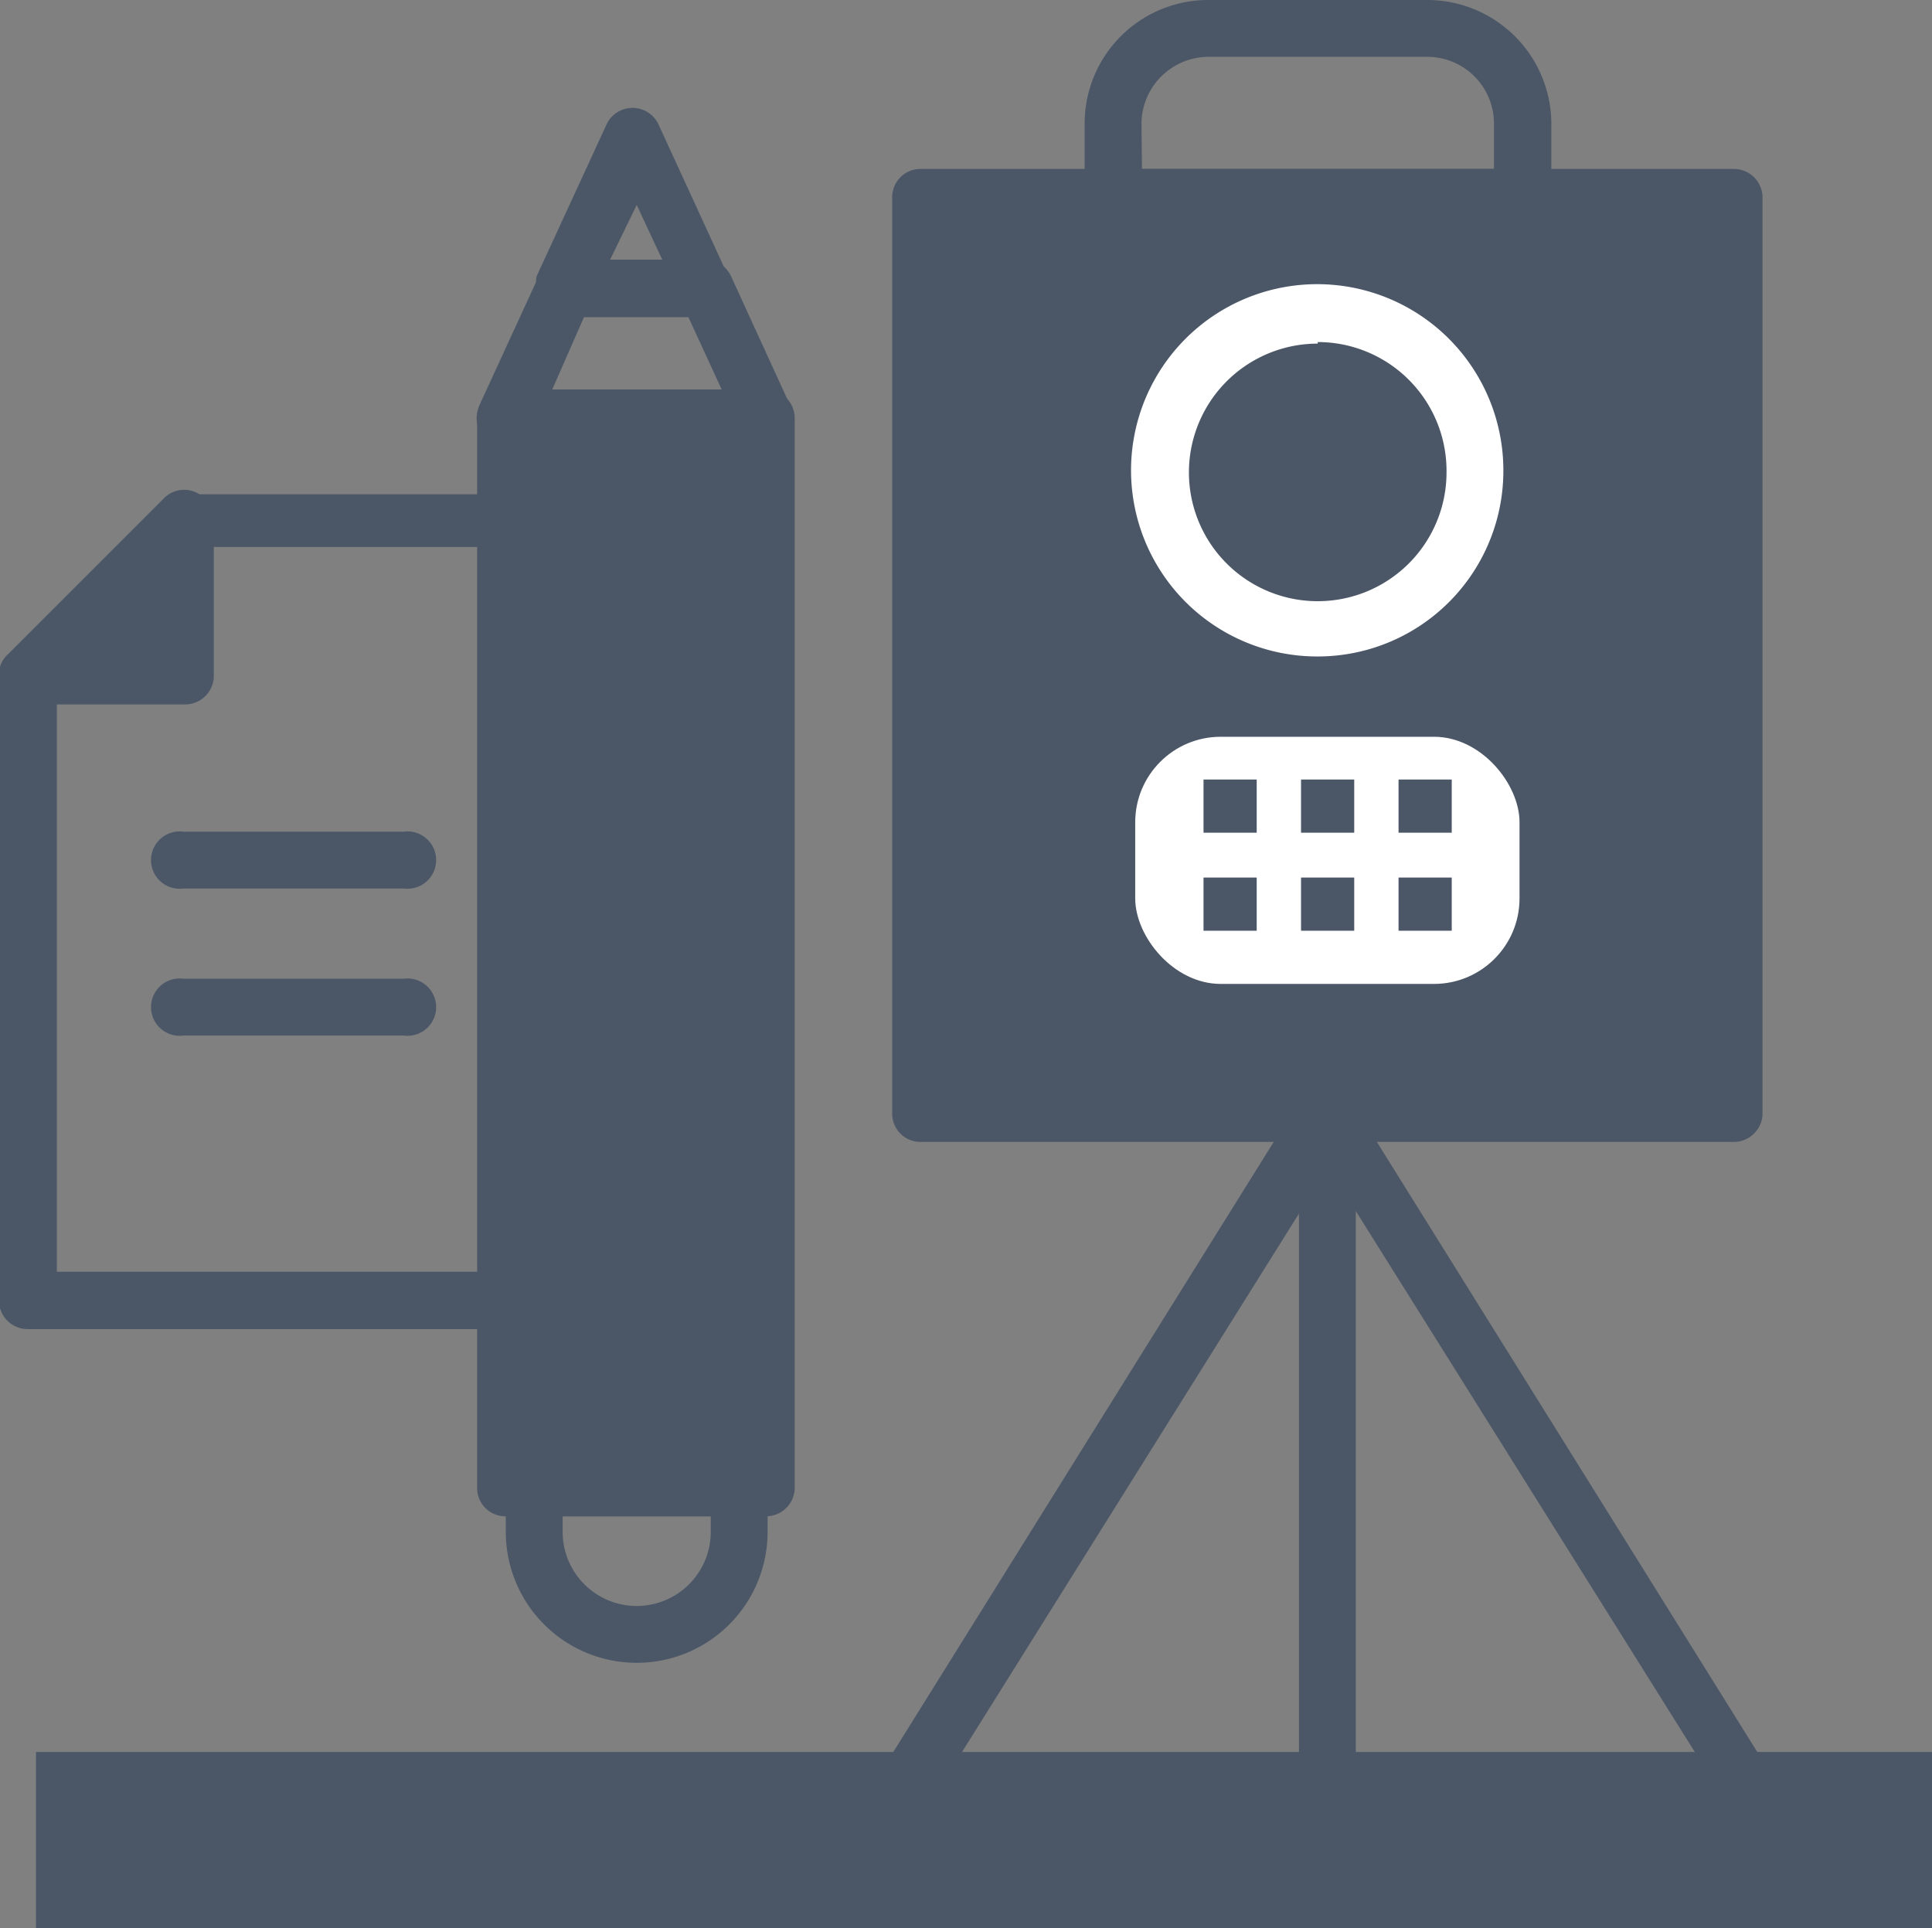 <svg id="Layer_1" data-name="Layer 1" xmlns="http://www.w3.org/2000/svg" viewBox="0 0 37.05 36.98"><rect x="0" y="0" width="37.05" height="36.98" fill="#808080" stroke="none"/><defs><style>.cls-1{fill:#4b5767;}.cls-2{fill:#fff;}</style></defs><g id="Vermietung_HV_Icon_-_Mieterwechsel" data-name="Vermietung HV Icon - Mieterwechsel"><g id="Gruppe_705" data-name="Gruppe 705"><g id="Gruppe_704" data-name="Gruppe 704"><g id="Gruppe_703" data-name="Gruppe 703"><g id="Gruppe_702" data-name="Gruppe 702"><path id="Pfad_388" data-name="Pfad 388" class="cls-1" d="M255.7,235.3h-6.56v17.57h15.59V235.3Z" transform="translate(-231.48 -231.51)"/></g></g></g></g><g id="Gruppe_709" data-name="Gruppe 709"><g id="Gruppe_708" data-name="Gruppe 708"><g id="Gruppe_707" data-name="Gruppe 707"><g id="Gruppe_706" data-name="Gruppe 706"><path id="Pfad_389" data-name="Pfad 389" class="cls-1" d="M264.73,253.41H249.14a.54.54,0,0,1-.55-.55h0V235.3a.54.54,0,0,1,.55-.55h15.59a.55.55,0,0,1,.55.55h0v17.56a.55.55,0,0,1-.55.55Zm-15.05-1.09h14.5V235.84h-14.5Z" transform="translate(-231.48 -231.51)"/></g></g></g></g><g id="Gruppe_713" data-name="Gruppe 713"><g id="Gruppe_712" data-name="Gruppe 712"><g id="Gruppe_711" data-name="Gruppe 711"><g id="Gruppe_710" data-name="Gruppe 710"><path id="Pfad_390" data-name="Pfad 390" class="cls-1" d="M260.68,235.84h-7.85a.54.54,0,0,1-.55-.54h0v-1.42a2.37,2.37,0,0,1,2.37-2.37h4.2a2.38,2.38,0,0,1,2.38,2.37v1.42a.55.55,0,0,1-.55.54Zm-7.3-1.09h6.75v-.87a1.28,1.28,0,0,0-1.28-1.28h-4.2a1.29,1.29,0,0,0-1.28,1.28Z" transform="translate(-231.48 -231.51)"/></g></g></g></g><g id="Gruppe_717" data-name="Gruppe 717"><g id="Gruppe_716" data-name="Gruppe 716"><g id="Gruppe_715" data-name="Gruppe 715"><g id="Gruppe_714" data-name="Gruppe 714"><path id="Pfad_391" data-name="Pfad 391" class="cls-2" d="M256.75,244.1a3.57,3.57,0,1,1,3.56-3.57A3.56,3.56,0,0,1,256.75,244.1Zm0-6a2.47,2.47,0,1,0,2.47,2.46h0A2.47,2.47,0,0,0,256.75,238.07Z" transform="translate(-231.48 -231.51)"/></g></g></g></g><g id="Gruppe_721" data-name="Gruppe 721"><g id="Gruppe_720" data-name="Gruppe 720"><g id="Gruppe_719" data-name="Gruppe 719"><g id="Gruppe_718" data-name="Gruppe 718"><rect id="Rechteck_3370" data-name="Rechteck 3370" class="cls-2" x="21.77" y="14.13" width="7.37" height="4.74" rx="1.64"/></g></g></g></g><g id="Gruppe_725" data-name="Gruppe 725"><g id="Gruppe_724" data-name="Gruppe 724"><g id="Gruppe_723" data-name="Gruppe 723"><g id="Gruppe_722" data-name="Gruppe 722"><path id="Pfad_392" data-name="Pfad 392" class="cls-1" d="M265,266.23H248.89a.55.55,0,0,1-.55-.54.48.48,0,0,1,.09-.29l8-12.83a.55.55,0,0,1,.75-.17.58.58,0,0,1,.18.17l8,12.83a.54.54,0,0,1-.47.83Zm-15.09-1.09H264l-7.05-11.25Z" transform="translate(-231.48 -231.51)"/></g></g></g></g><g id="Gruppe_729" data-name="Gruppe 729"><g id="Gruppe_728" data-name="Gruppe 728"><g id="Gruppe_727" data-name="Gruppe 727"><g id="Gruppe_726" data-name="Gruppe 726"><path id="Pfad_393" data-name="Pfad 393" class="cls-1" d="M256.93,266.23a.54.54,0,0,1-.54-.54h0V252.86a.55.55,0,0,1,1.09,0v12.83A.55.55,0,0,1,256.93,266.23Z" transform="translate(-231.48 -231.51)"/></g></g></g></g><g id="Gruppe_733" data-name="Gruppe 733"><g id="Gruppe_732" data-name="Gruppe 732"><g id="Gruppe_731" data-name="Gruppe 731"><g id="Gruppe_730" data-name="Gruppe 730"><rect id="Rechteck_3371" data-name="Rechteck 3371" class="cls-1" x="0.69" y="33.6" width="36.36" height="3.38"/></g></g></g></g><g id="Gruppe_737" data-name="Gruppe 737"><g id="Gruppe_736" data-name="Gruppe 736"><g id="Gruppe_735" data-name="Gruppe 735"><g id="Gruppe_734" data-name="Gruppe 734"><path id="Pfad_394" data-name="Pfad 394" class="cls-1" d="M245,237.59h-2.68a.55.55,0,0,1-.55-.55.59.59,0,0,1,0-.23l1.34-2.91a.55.55,0,0,1,1,0l1.24,2.7h0l.1.21a.56.56,0,0,1-.27.73.59.59,0,0,1-.23.05Zm-1.82-1.1h1l-.49-1.05Z" transform="translate(-231.48 -231.51)"/></g></g></g></g><g id="Gruppe_741" data-name="Gruppe 741"><g id="Gruppe_740" data-name="Gruppe 740"><g id="Gruppe_739" data-name="Gruppe 739"><g id="Gruppe_738" data-name="Gruppe 738"><path id="Pfad_395" data-name="Pfad 395" class="cls-1" d="M246.17,240.07h-5a.55.55,0,0,1-.55-.54.69.69,0,0,1,.05-.24l1.14-2.48a.56.56,0,0,1,.5-.32H245a.55.55,0,0,1,.5.32l1.14,2.49a.54.54,0,0,1-.27.72A.59.59,0,0,1,246.17,240.07Zm-4.1-1.09h3.25l-.64-1.39h-2Z" transform="translate(-231.48 -231.51)"/></g></g></g></g><g id="Gruppe_745" data-name="Gruppe 745"><g id="Gruppe_744" data-name="Gruppe 744"><g id="Gruppe_743" data-name="Gruppe 743"><g id="Gruppe_742" data-name="Gruppe 742"><path id="Pfad_396" data-name="Pfad 396" class="cls-1" d="M241.21,239.52v20.53h5V239.52Z" transform="translate(-231.48 -231.51)"/></g></g></g></g><g id="Gruppe_749" data-name="Gruppe 749"><g id="Gruppe_748" data-name="Gruppe 748"><g id="Gruppe_747" data-name="Gruppe 747"><g id="Gruppe_746" data-name="Gruppe 746"><path id="Pfad_397" data-name="Pfad 397" class="cls-1" d="M246.17,260.59h-5a.54.54,0,0,1-.54-.54h0V239.52a.54.54,0,0,1,.54-.54h5a.55.55,0,0,1,.55.54v20.53A.55.55,0,0,1,246.17,260.59Zm-4.41-1.09h3.86V240.07h-3.86Z" transform="translate(-231.48 -231.51)"/></g></g></g></g><g id="Gruppe_753" data-name="Gruppe 753"><g id="Gruppe_752" data-name="Gruppe 752"><g id="Gruppe_751" data-name="Gruppe 751"><g id="Gruppe_750" data-name="Gruppe 750"><path id="Pfad_398" data-name="Pfad 398" class="cls-1" d="M243.69,263.4a2.51,2.51,0,0,1-2.51-2.51v-.84a.54.54,0,0,1,.54-.55h3.94a.54.54,0,0,1,.54.54h0v.84A2.51,2.51,0,0,1,243.69,263.4Zm-1.42-2.81v.3a1.42,1.42,0,0,0,2.84,0v-.3Z" transform="translate(-231.48 -231.51)"/></g></g></g></g><g id="Gruppe_757" data-name="Gruppe 757"><g id="Gruppe_756" data-name="Gruppe 756"><g id="Gruppe_755" data-name="Gruppe 755"><g id="Gruppe_754" data-name="Gruppe 754"><path id="Pfad_399" data-name="Pfad 399" class="cls-1" d="M241.21,257H232a.55.55,0,0,1-.54-.55h0V244.5A.55.55,0,0,1,232,244h2.47v-2.46a.55.55,0,0,1,.55-.55h6.17a.54.54,0,0,1,.55.55v14.94a.55.55,0,0,1-.54.55Zm-8.64-1.1h8.1V242h-5.09v2.47a.55.55,0,0,1-.54.55h-2.47Z" transform="translate(-231.48 -231.51)"/></g></g></g></g><g id="Gruppe_761" data-name="Gruppe 761"><g id="Gruppe_760" data-name="Gruppe 760"><g id="Gruppe_759" data-name="Gruppe 759"><g id="Gruppe_758" data-name="Gruppe 758"><path id="Pfad_400" data-name="Pfad 400" class="cls-1" d="M235,241.49l-3,3h3Z" transform="translate(-231.48 -231.51)"/></g></g></g></g><g id="Gruppe_765" data-name="Gruppe 765"><g id="Gruppe_764" data-name="Gruppe 764"><g id="Gruppe_763" data-name="Gruppe 763"><g id="Gruppe_762" data-name="Gruppe 762"><path id="Pfad_401" data-name="Pfad 401" class="cls-1" d="M235,245h-3a.54.54,0,0,1-.54-.54.51.51,0,0,1,.16-.39l3-3a.54.54,0,0,1,.93.38v3a.54.54,0,0,1-.54.54Zm-1.7-1.09h1.15V242.8Z" transform="translate(-231.48 -231.51)"/></g></g></g></g><g id="Gruppe_769" data-name="Gruppe 769"><g id="Gruppe_768" data-name="Gruppe 768"><g id="Gruppe_767" data-name="Gruppe 767"><g id="Gruppe_766" data-name="Gruppe 766"><path id="Pfad_402" data-name="Pfad 402" class="cls-1" d="M239.26,248.55H235a.55.55,0,1,1,0-1.09h4.22a.55.55,0,1,1,0,1.09Z" transform="translate(-231.48 -231.51)"/></g></g></g></g><g id="Gruppe_773" data-name="Gruppe 773"><g id="Gruppe_772" data-name="Gruppe 772"><g id="Gruppe_771" data-name="Gruppe 771"><g id="Gruppe_770" data-name="Gruppe 770"><path id="Pfad_403" data-name="Pfad 403" class="cls-1" d="M239.26,251.37H235a.55.55,0,1,1,0-1.09h4.22a.55.55,0,1,1,0,1.09Z" transform="translate(-231.48 -231.51)"/></g></g></g></g><g id="Gruppe_777" data-name="Gruppe 777"><g id="Gruppe_776" data-name="Gruppe 776"><g id="Gruppe_775" data-name="Gruppe 775"><g id="Gruppe_774" data-name="Gruppe 774"><path id="Pfad_404" data-name="Pfad 404" class="cls-1" d="M255.36,240a.54.54,0,0,1,.55-.55h0a.54.54,0,0,1,.54.54h0a.54.54,0,0,1-.54.54h0a.54.54,0,0,1-.55-.54Z" transform="translate(-231.48 -231.51)"/></g></g></g></g><g id="Gruppe_781" data-name="Gruppe 781"><g id="Gruppe_780" data-name="Gruppe 780"><g id="Gruppe_779" data-name="Gruppe 779"><g id="Gruppe_778" data-name="Gruppe 778"><rect id="Rechteck_3372" data-name="Rechteck 3372" class="cls-1" x="23.08" y="14.95" width="1.02" height="1.02"/></g></g></g></g><g id="Gruppe_785" data-name="Gruppe 785"><g id="Gruppe_784" data-name="Gruppe 784"><g id="Gruppe_783" data-name="Gruppe 783"><g id="Gruppe_782" data-name="Gruppe 782"><rect id="Rechteck_3373" data-name="Rechteck 3373" class="cls-1" x="24.95" y="14.95" width="1.02" height="1.02"/></g></g></g></g><g id="Gruppe_789" data-name="Gruppe 789"><g id="Gruppe_788" data-name="Gruppe 788"><g id="Gruppe_787" data-name="Gruppe 787"><g id="Gruppe_786" data-name="Gruppe 786"><rect id="Rechteck_3374" data-name="Rechteck 3374" class="cls-1" x="26.82" y="14.95" width="1.02" height="1.02"/></g></g></g></g><g id="Gruppe_793" data-name="Gruppe 793"><g id="Gruppe_792" data-name="Gruppe 792"><g id="Gruppe_791" data-name="Gruppe 791"><g id="Gruppe_790" data-name="Gruppe 790"><rect id="Rechteck_3375" data-name="Rechteck 3375" class="cls-1" x="23.08" y="16.83" width="1.02" height="1.02"/></g></g></g></g><g id="Gruppe_797" data-name="Gruppe 797"><g id="Gruppe_796" data-name="Gruppe 796"><g id="Gruppe_795" data-name="Gruppe 795"><g id="Gruppe_794" data-name="Gruppe 794"><rect id="Rechteck_3376" data-name="Rechteck 3376" class="cls-1" x="24.95" y="16.83" width="1.02" height="1.02"/></g></g></g></g><g id="Gruppe_801" data-name="Gruppe 801"><g id="Gruppe_800" data-name="Gruppe 800"><g id="Gruppe_799" data-name="Gruppe 799"><g id="Gruppe_798" data-name="Gruppe 798"><rect id="Rechteck_3377" data-name="Rechteck 3377" class="cls-1" x="26.82" y="16.83" width="1.02" height="1.02"/></g></g></g></g></g></svg>
